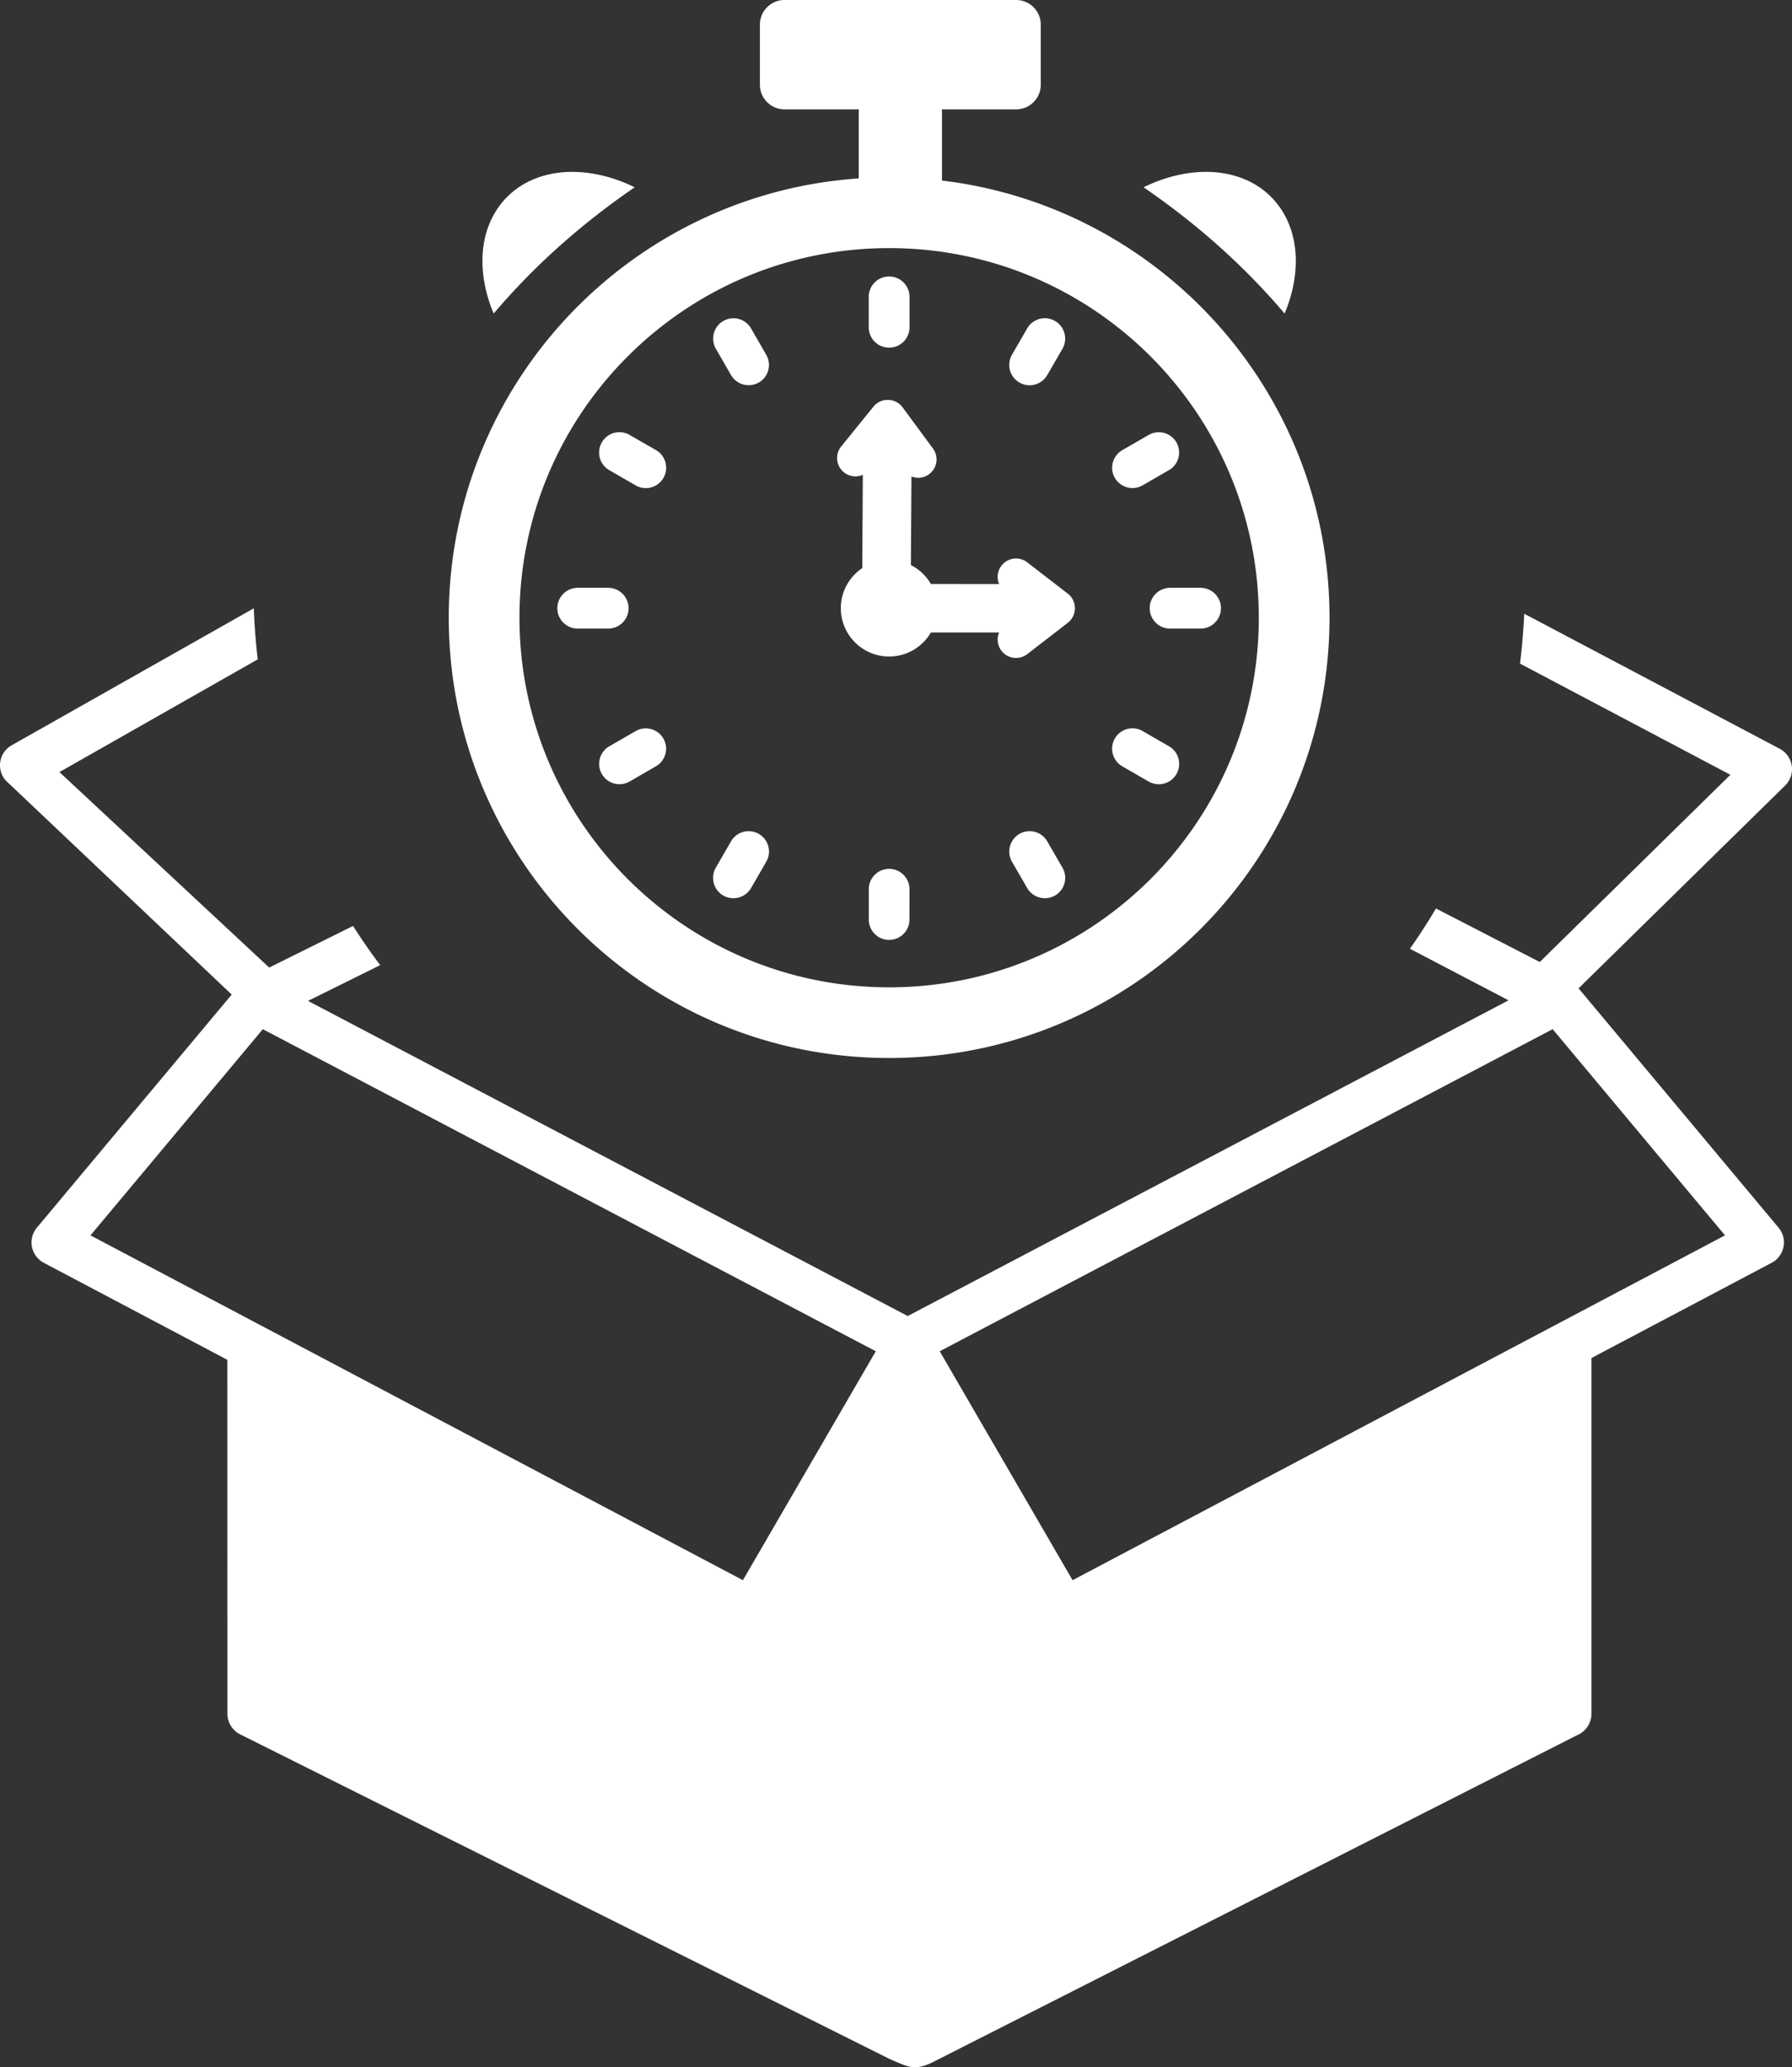 <svg xmlns="http://www.w3.org/2000/svg" shape-rendering="geometricPrecision" text-rendering="geometricPrecision" image-rendering="optimizeQuality" fill-rule="evenodd" clip-rule="evenodd" viewBox="0 0 444 512.26"><rect x="0" y="0" width="444" height="512.26" fill="#333333" stroke="none"/><path fill="#fff" fill-rule="nonzero" d="M216.99 334.84 65.12 255.03l-42.7 51.09c53.88 28.49 107.75 56.96 161.65 85.45l32.92-56.73zm16.39-290.1c24.9 2.98 47.22 14.33 64.07 31.17 19.74 19.75 31.96 47.03 31.96 77.15 0 30.13-12.22 57.41-31.96 77.15-19.74 19.75-47.02 31.96-77.15 31.96-30.13 0-57.4-12.21-77.15-31.96-19.75-19.74-31.96-47.02-31.96-77.15 0-30.12 12.22-57.4 31.96-77.15 18.08-18.08 42.5-29.85 69.62-31.7V27.93c0-.28.02-.56.04-.83h-18.44c-3.35 0-6.09-2.74-6.09-6.09V6.09c0-3.35 2.74-6.09 6.09-6.09h57.41c3.35 0 6.09 2.74 6.09 6.09v14.92c0 3.35-2.74 6.09-6.09 6.09h-18.43c.02.27.04.55.04.83v16.81h-.01zm-7.69 95.29a12.09 12.09 0 0 1 4.96 4.68l16.9.01c-.62-1.47-.45-3.21.59-4.56a4.54 4.54 0 0 1 6.37-.82l10.04 7.75c1.15.89 1.76 2.22 1.77 3.57v.12a4.528 4.528 0 0 1-1.77 3.56l-10.04 7.76a4.549 4.549 0 0 1-6.96-5.38h-16.9c-2.08 3.57-5.93 5.96-10.35 5.96-6.61 0-11.97-5.36-11.97-11.96 0-4.15 2.11-7.8 5.31-9.94l.14-23.12a4.54 4.54 0 0 1-4.69-.63 4.542 4.542 0 0 1-.67-6.39l7.98-9.86a4.504 4.504 0 0 1 3.38-1.68h.11c1.43-.02 2.85.61 3.75 1.85l7.53 10.21a4.548 4.548 0 0 1-.98 6.35 4.498 4.498 0 0 1-4.36.56l-.14 21.96zM263.24 215c1.4 2.41.58 5.5-1.83 6.9a5.06 5.06 0 0 1-6.9-1.84l-3.77-6.52a5.06 5.06 0 0 1 1.84-6.9c2.41-1.39 5.5-.57 6.89 1.84l3.77 6.52zM177.36 86.41a5.036 5.036 0 0 1 1.86-6.87 5.024 5.024 0 0 1 6.87 1.85l3.76 6.53c1.39 2.41.56 5.48-1.85 6.87a5.05 5.05 0 0 1-6.88-1.86l-3.76-6.52zm112.29 98.52a5.035 5.035 0 0 1 1.83 6.89c-1.39 2.41-4.48 3.23-6.89 1.84l-6.53-3.77a5.049 5.049 0 0 1-1.83-6.9 5.035 5.035 0 0 1 6.89-1.83l6.53 3.77zm-138.7-68.43a5.035 5.035 0 0 1-1.83-6.89 5.035 5.035 0 0 1 6.89-1.83l6.53 3.76a5.049 5.049 0 0 1 1.83 6.9 5.035 5.035 0 0 1-6.89 1.83l-6.53-3.77zm146.5 29.16c2.79 0 5.06 2.26 5.06 5.05s-2.27 5.06-5.06 5.06h-7.53c-2.79 0-5.06-2.27-5.06-5.06 0-2.79 2.27-5.05 5.06-5.05h7.53zm-154.3 10.11c-2.79 0-5.06-2.26-5.06-5.05s2.27-5.06 5.06-5.06h7.53c2.79 0 5.06 2.27 5.06 5.06 0 2.79-2.27 5.05-5.06 5.05h-7.53zm141.45-47.99a5.038 5.038 0 0 1 6.88 1.85c1.38 2.41.55 5.49-1.86 6.87l-6.52 3.77a5.05 5.05 0 0 1-6.88-1.86 5.036 5.036 0 0 1 1.86-6.87l6.52-3.76zm-128.61 85.88a5.036 5.036 0 0 1-6.87-1.86 5.024 5.024 0 0 1 1.85-6.87l6.53-3.77a5.036 5.036 0 0 1 6.87 1.86c1.39 2.41.55 5.49-1.86 6.87l-6.52 3.77zm98.52-112.29a5.035 5.035 0 0 1 6.89-1.83c2.41 1.39 3.23 4.48 1.84 6.89l-3.77 6.52c-1.4 2.41-4.49 3.24-6.89 1.84-2.41-1.4-3.24-4.49-1.84-6.9l3.77-6.52zm-68.42 138.69a5.06 5.06 0 0 1-6.9 1.84 5.049 5.049 0 0 1-1.83-6.9l3.76-6.52a5.049 5.049 0 0 1 6.9-1.83 5.035 5.035 0 0 1 1.83 6.89l-3.76 6.52zm29.15-146.49c0-2.8 2.26-5.06 5.05-5.06 2.8 0 5.06 2.26 5.06 5.06v7.53a5.05 5.05 0 0 1-5.06 5.05c-2.79 0-5.05-2.26-5.05-5.05v-7.53zm10.09 154.3c0 2.78-2.25 5.04-5.04 5.04-2.77 0-5.03-2.26-5.03-5.04v-7.53c0-2.78 2.26-5.04 5.04-5.04 2.78 0 5.04 2.26 5.04 5.04l-.01 7.53zM318.29 77.7c4.23-10.11 3.73-20.7-2.33-27.79-7.27-8.51-20.42-9.49-32.62-3.5 12.93 8.87 24.67 19.18 34.95 31.29zm-195.98 0c-4.24-10.11-3.74-20.7 2.32-27.79 7.28-8.51 20.42-9.49 32.63-3.5-12.93 8.87-24.67 19.18-34.95 31.29zm162.75 10.6c-16.57-16.57-39.47-26.82-64.76-26.82-25.29 0-48.19 10.25-64.76 26.82-16.58 16.57-26.83 39.47-26.83 64.76 0 25.3 10.26 48.2 26.83 64.77 16.57 16.57 39.47 26.83 64.76 26.83 25.29 0 48.19-10.26 64.76-26.83 16.57-16.57 26.83-39.47 26.83-64.77 0-25.29-10.26-48.19-26.83-64.76zM94.2 239.16l-17.88 8.86 148.58 78.09 148.87-78.23-24.43-12.78c2.27-3.24 4.42-6.57 6.45-9.98l25.72 13.26 47.23-46.39-52.13-27.55c.5-4.07.85-8.2 1.05-12.36l63.3 33.46c.51.28.98.62 1.41 1.05 2.2 2.25 2.17 5.86-.07 8.06l-51.18 50.26 49.55 59.3a5.716 5.716 0 0 1-.71 8.04c-.37.3-.76.56-1.17.76l-44.48 23.51v88.15c0 2.38-1.46 4.42-3.52 5.29l-159.35 80.88c-4.83 2.45-6.33 1.35-10.81-.52L59.5 429.77a5.71 5.71 0 0 1-3.15-5.1l-.02-87.71-45.31-23.95c-.41-.2-.8-.46-1.16-.76a5.708 5.708 0 0 1-.72-8.04l48.27-57.76-56-53.06a5.698 5.698 0 0 1 1.63-8.79l59.84-33.86c.16 4.26.49 8.48.98 12.65l-49.13 27.93 51.97 48.44 20.77-10.31c2.12 3.32 4.36 6.56 6.73 9.71zm290.5 15.87-151.87 79.81 32.92 56.73 161.65-85.45-42.7-51.09z"/></svg>